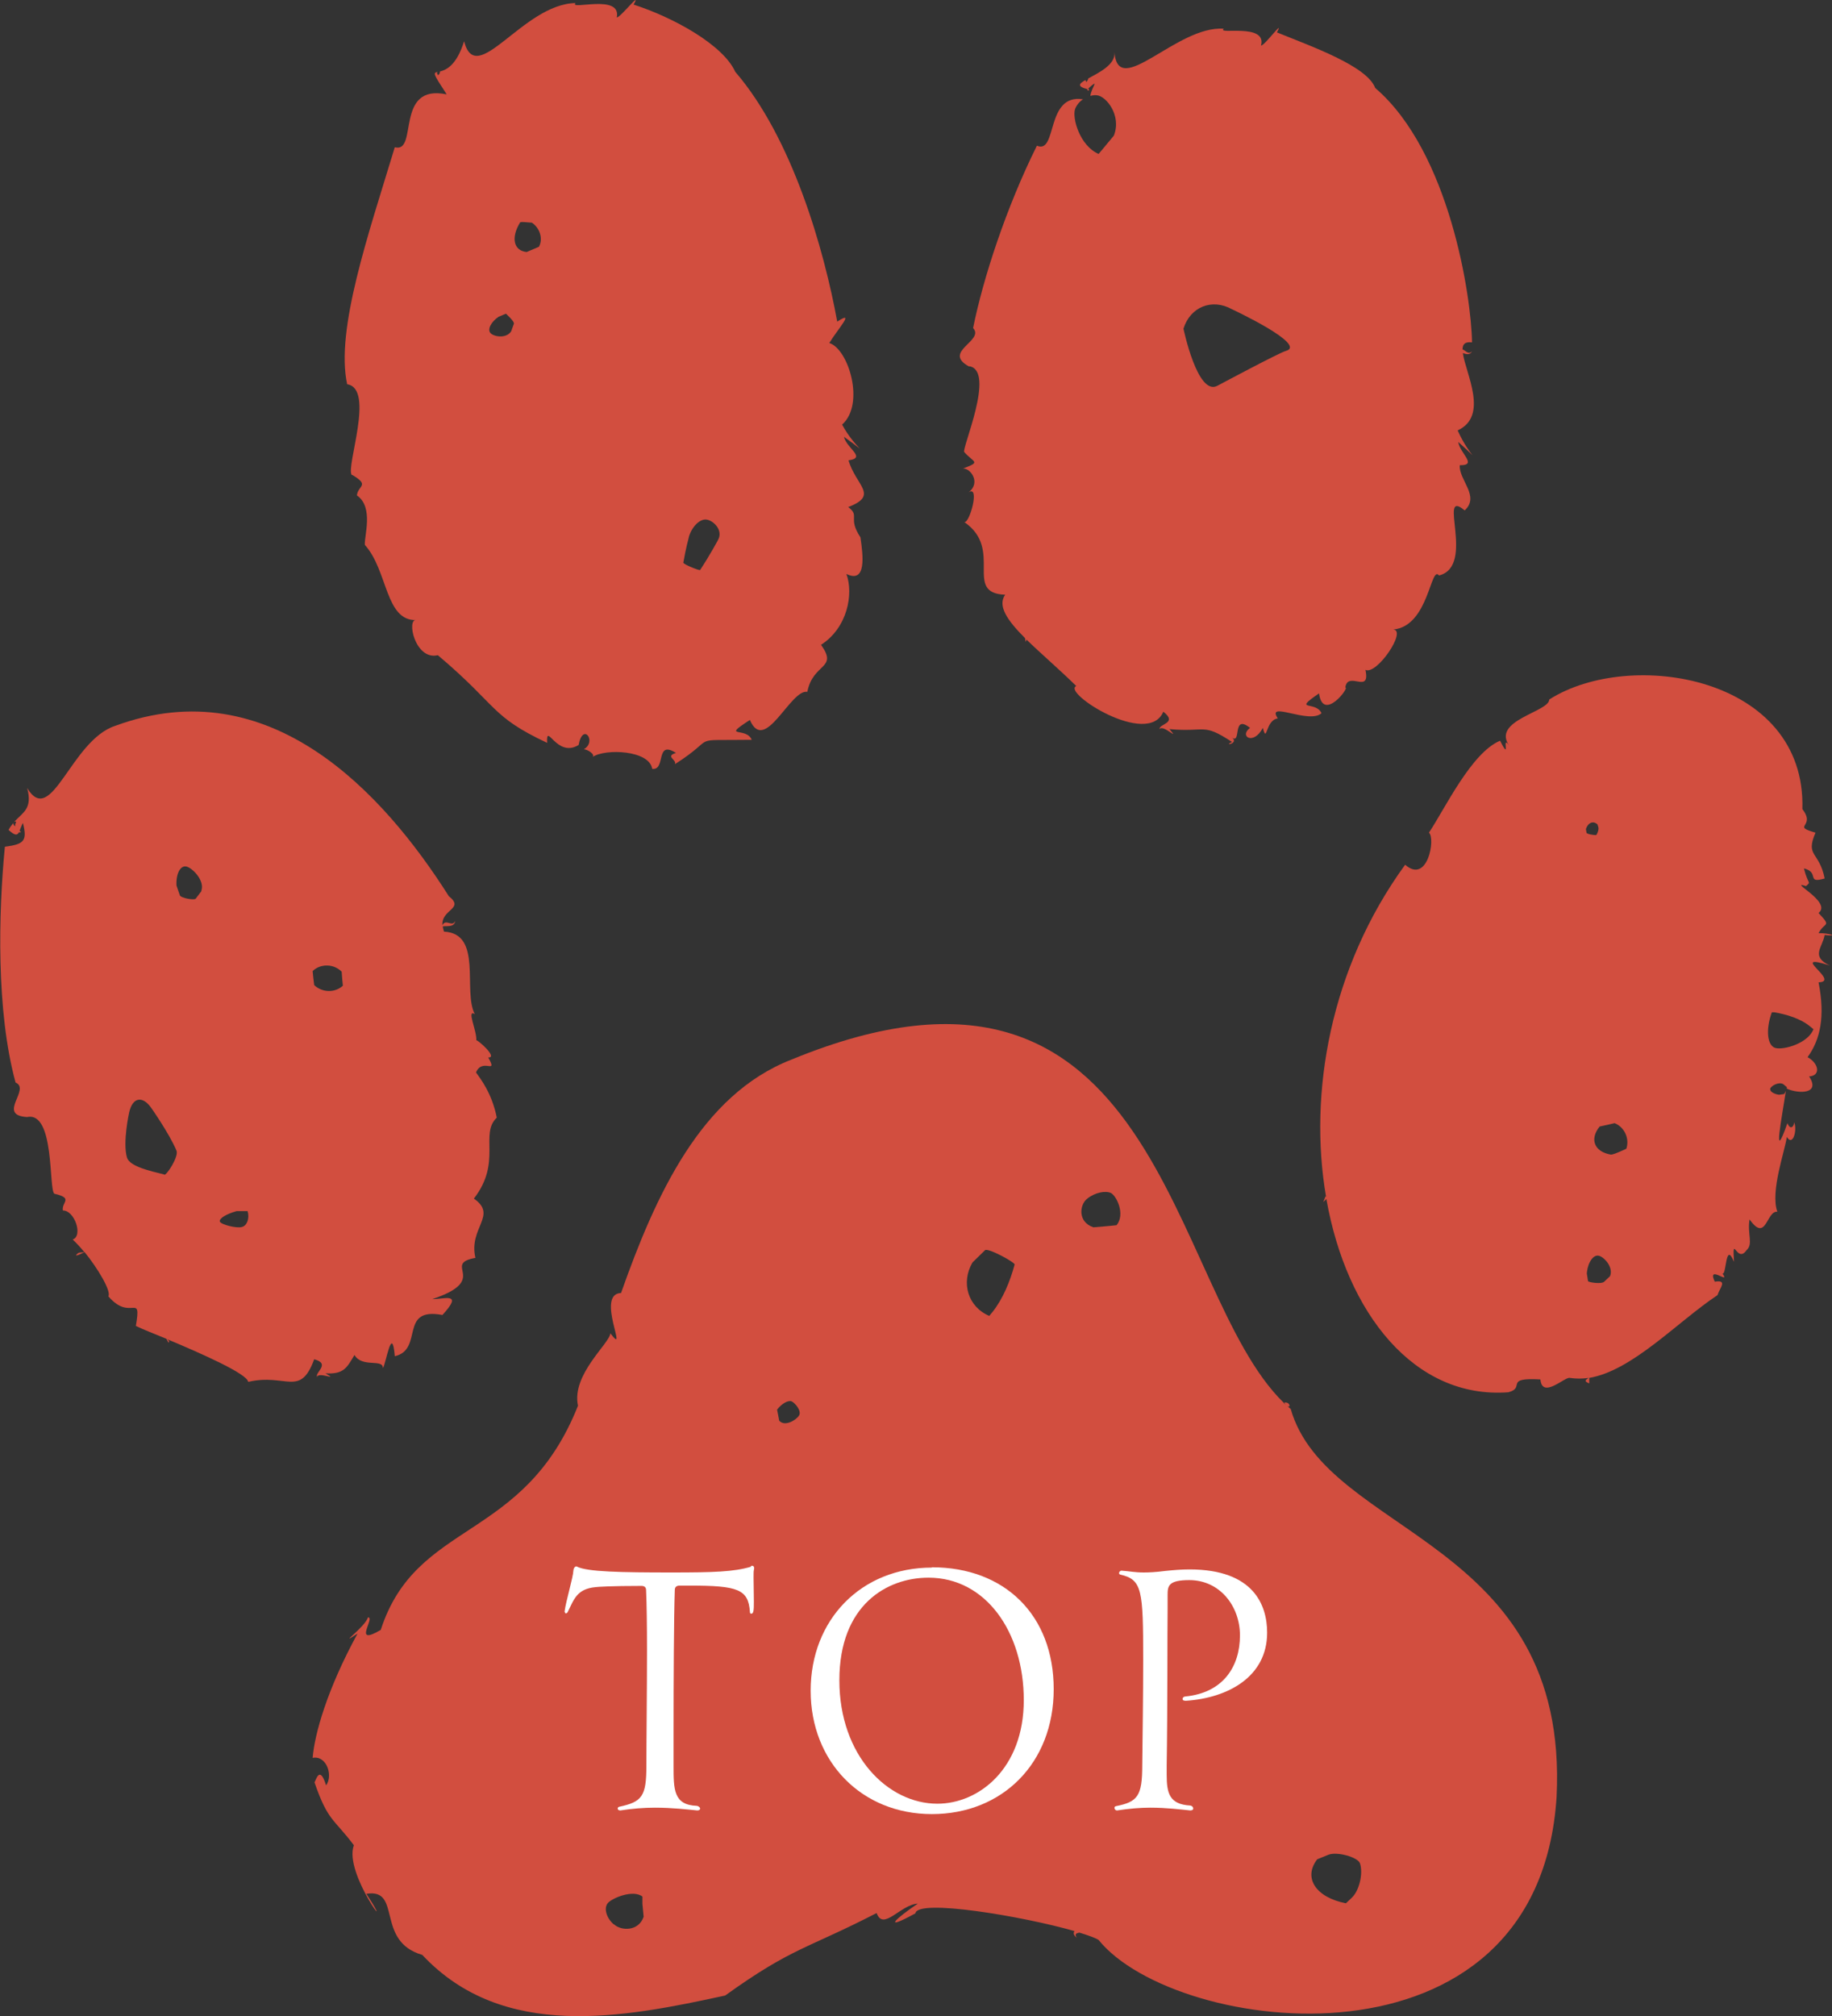 <?xml version="1.0" encoding="UTF-8"?>
<svg id="_レイヤー_2" data-name="レイヤー_2" xmlns="http://www.w3.org/2000/svg" xmlns:xlink="http://www.w3.org/1999/xlink" viewBox="0 0 60 66">
  <rect x="0" y="0" width="60" height="66" fill="#333333" stroke="none"/>
  <defs>
    <style>
      .cls-1 {
        fill: #fff;
      }

      .cls-2 {
        fill: none;
      }

      .cls-3 {
        fill: #d24e3f;
      }

      .cls-4 {
        clip-path: url(#clippath);
      }
    </style>
    <clipPath id="clippath">
      <rect class="cls-2" width="60" height="66"/>
    </clipPath>
  </defs>
  <g id="Footer">
    <g class="cls-4">
      <g>
        <g>
          <path class="cls-3" d="M31.75,11.99c.86.16-.26,2.7-.17,2.81.32.36.56.31-.04.54.24-.02.6.46.18.78.39-.26.03,1.04-.14.97,1.31.9-.05,2.33,1.34,2.38-.26.37.08.85.65,1.42l.02.12s.04-.05.02-.08c.47.46,1.08.98,1.64,1.53-.49.2,2.35,2.03,2.85.84.49.38-.16.4-.12.57.11-.17.69.43.32,0,1.22.11,1.07-.22,2.05.42-.32.15.26.05-.01-.15.33.26,0-.79.6-.31-.37.27.11.59.42,0,.14.54.08-.26.49-.31-.4-.6,1.02.2,1.43-.17-.18-.42-.97-.04-.08-.65.13.96,1.02-.22.86-.19.08-.57.83.24.66-.58.37.18,1.37-1.3.91-1.32,1.17-.11,1.22-2.13,1.5-1.77,1.22-.31-.08-2.9.84-2.13.51-.47-.2-1-.16-1.48.6.01,0-.39-.05-.76.84.74.36.48-.02-.38,1.03-.47.26-1.87.17-2.53.11.04.24.07.3-.06-.12.13-.21-.03-.31-.06,0-.17.08-.26.31-.23-.02-1.48-.73-6.24-3.17-8.33-.27-.72-2.09-1.36-3.22-1.82.27-.49-.41.45-.52.43.2-.75-1.47-.34-1.22-.55-1.54-.11-3.46,2.33-3.58.77.04.41-.52.67-.86.86,0,.03-.02.07-.06.11.02.05-.02-.02-.03-.06-.21.12-.29.21.07.3h0s0,0,0,0c-.03.05.02.04.05.04-.01-.02-.01-.06-.03-.06.4-.36.1-.03.07.24.07-.02.15-.03.22-.02.3.03.81.66.55,1.32l-.39.47-.11.13c-.62-.27-.87-1.18-.77-1.47.05-.13.14-.24.26-.32-1.24-.19-.83,1.81-1.51,1.52-1,2.01-1.76,4.33-2.09,5.97.39.42-1.03.77-.13,1.26ZM38.76,10.76c.22-.71.93-1,1.58-.64,0,0,2.51,1.17,1.77,1.37-.2.05-2.24,1.14-2.24,1.14-.65.35-1.11-1.87-1.11-1.87Z"/>
          <path class="cls-3" d="M11.54,15.55c.59.35.18.34.15.67.56.38.23,1.35.26,1.62.76.84.66,2.5,1.69,2.46-.34-.06-.05,1.33.7,1.15,1.99,1.68,1.71,1.99,3.58,2.87-.04-.71.31.51,1.03.07.14-.76.61-.11.17.14.12,0,.38.17.29.25.42-.28,1.86-.22,1.95.39.46.06.09-.96.78-.52-.38.11.05.23-.04.37,1.48-.94.36-.77,2.52-.8-.18-.44-1.02-.03-.06-.65.49,1.14,1.33-1.02,1.88-.92.19-.96,1.02-.74.45-1.54.87-.56,1.07-1.67.83-2.32.66.32.55-.59.46-1.2-.43-.65,0-.69-.4-.99,1.02-.39.25-.7.01-1.53.6-.08-.06-.39-.15-.77.96.68.37.4-.06-.4.76-.67.21-2.48-.42-2.67.28-.46.87-1.1.26-.7-.43-2.36-1.47-6.01-3.34-8.18-.4-.89-2.05-1.79-3.33-2.2.29-.5-.44.44-.55.42.16-.79-1.58-.22-1.35-.47-1.73.03-3.25,2.82-3.65,1.25-.25.8-.59.94-.79.99,0,.03,0,.07-.06.12.03.06-.04-.05-.04-.08.01-.02.02-.02.03-.03-.17.04-.15.06.29.74-1.72-.36-.92,1.94-1.7,1.73-.85,2.81-1.95,5.97-1.56,7.76.92.14-.05,2.7.15,2.97ZM22.56,17.58c.1-.34.36-.6.58-.57.22.03.55.34.38.66,0,0-.26.49-.59.99-.02.03-.56-.19-.55-.24.08-.47.18-.83.18-.83ZM17.02,7.29s.02-.03.14-.02l.26.02c.27.18.37.54.23.79l-.19.08-.21.09c-.43-.04-.52-.47-.22-.96ZM16.33,10.37l.24-.1s.29.26.26.33l-.09.25c-.17.25-.58.17-.68.05-.1-.12.02-.36.27-.53Z"/>
          <path class="cls-3" d="M59.57,29.88c.43-.36-1.05-1.07-.42-.87.18-.17.07-.02-.07-.58.53.13.06.51.68.33-.18-.9-.64-.71-.3-1.5-.81-.23.03-.18-.43-.77.13-4.35-5.64-5.28-8.29-3.59,0,.41-1.92.68-1.3,1.53-.3-.45.07.57-.31-.18-.94.39-1.81,2.23-2.33,3.01.22.18-.04,1.7-.78,1.05-2.46,3.38-3.17,7.5-2.59,10.87,0,0,0,0-.02-.01l-.07.18s.08-.07.1-.1c.66,3.75,2.89,6.56,5.96,6.33.58-.15-.16-.49,1.05-.42.06.65.8-.09.96-.05.21.03.41.03.62,0-.12.08-.15.11.02.18,0,0,0-.16,0-.18,1.42-.24,2.89-1.84,4.2-2.71.07-.23.35-.51-.09-.44-.27-.59.54.13.25-.27.14.09.09-1.09.38-.38-.06-.96.09.08.41-.38.23-.2.02-.53.1-1.01.55.78.55-.29.91-.25-.24-.67.26-2.02.31-2.45.2.33.35-.23.24-.48,0,.13-.12.28-.22.03-.51,1.45-.17-.24-.05-1.06-.02.05-.05.11-.07.11l-.16.02c-.19-.03-.31-.12-.28-.21.04-.08.26-.22.42-.14l.12.1s0,.02,0,.05c.37.17,1.12.19.73-.4.39-.02.32-.43-.05-.63.42-.58.58-1.33.36-2.45.75-.02-1.04-1,.37-.55-.64-.3-.24-.59-.17-1,.5.06.13-.07-.2-.06.2-.38.44-.19,0-.66ZM51.94,27.14c.07-.21.24-.28.38-.15l.03.1c.02.07-.05.25-.08.25-.11,0-.31-.04-.31-.08l-.02-.12ZM52.73,41.78l-.19.18c-.09.09-.53.02-.53-.02l-.04-.25c.03-.36.21-.62.39-.58.18.04.49.38.37.67ZM53.26,37.61l-.2.09c-.25.11-.3.1-.3.1-.54-.09-.71-.5-.37-.92l.23-.05.26-.06c.33.13.5.52.38.85ZM59.39,33.7c-.18.46-.97.68-1.24.61s-.33-.6-.12-1.17h.08c.41.07.87.21,1.18.47l.11.09Z"/>
          <path class="cls-3" d="M10.38,45.09c.03-.21.75.15.28-.13.62.04.71-.21.95-.6.25.43.94.11.93.43.1-.13.3-1.47.39-.39.96-.22.12-1.62,1.56-1.35.71-.77.04-.51-.33-.52,1.92-.64.28-1.14,1.41-1.35-.23-.99.74-1.39-.05-1.94.93-1.2.18-2.11.75-2.65-.16-.81-.54-1.28-.68-1.48.21-.5.73.1.4-.49.34.01-.38-.61-.39-.56.02-.32-.33-1.03-.05-.86-.4-.76.27-2.64-1.01-2.7-.02-.06-.03-.12-.04-.17.1-.03.38.05.41-.18-.1.22-.31-.09-.42.14-.04-.53.74-.53.21-.95-2.13-3.36-5.85-7.44-10.92-5.58-1.46.47-2.09,3.36-2.89,2.04.18.67-.13.79-.42,1.1.01,0,.03,0,.06,0,0,.03-.06.11-.02.15-.06-.02-.08-.07-.07-.11-.06.07-.11.14-.16.23.22.2.29.18.35.06,0,.04.03.02.06.01-.02-.01-.03-.04-.05-.04.03-.07.06-.16.11-.26.15.59.04.7-.59.78-.21,2.15-.29,5.38.35,7.72.51.22-.63,1.07.38,1.13.91-.19.7,2.38.89,2.51.64.15.23.27.28.55.38-.01.67.83.32.95.11.1.25.25.38.41-.14.03-.17-.02-.27.1.01.04.18-.05.28-.1.43.53.88,1.28.78,1.45.73.85,1.09-.17.9.97.21.1.58.25,1,.42l.07.13c.04-.06,0-.08-.05-.12,1.12.47,2.62,1.13,2.66,1.4,1.24-.29,1.7.52,2.16-.74.56.15,0,.44.1.58ZM5.38,38.45c-.45-.11-1.13-.26-1.22-.55-.15-.49.07-1.48.07-1.48.11-.5.44-.56.73-.14,0,0,.59.84.82,1.39.08.19-.32.81-.4.79ZM6.6,29.17l-.19.25c-.05.06-.49-.02-.52-.11l-.11-.32c-.02-.39.13-.67.33-.62.2.05.61.47.48.8ZM7.92,40.17c-.17.05-.69-.08-.72-.18s.22-.25.55-.34h.36c.07.24-.02.48-.19.52ZM10.24,31.79c.26-.25.69-.24.95.02l.02.26.02.2c-.26.24-.68.23-.94-.02l-.03-.25-.02-.2Z"/>
          <path class="cls-3" d="M42.26,46.12s-.07-.07-.11-.1c.13.11.11-.14-.09-.1.02.04.04.06.06.08-.03-.03-.06-.05-.08-.08h-.01s0,0,.01,0c-3.82-3.72-3.98-16.23-16.12-11.23-2.96,1.15-4.45,4.44-5.58,7.64-.85.03.28,2.15-.35,1.32-.02.33-1.28,1.35-1.06,2.37-1.78,4.48-5.29,3.72-6.46,7.34-.95.56-.16-.42-.42-.41-.08.31-1.07,1.01-.34.53-1,1.83-1.41,3.3-1.47,4.07.45-.09.68.57.44.9-.21-.68-.33-.17-.38-.1.44,1.28.63,1.18,1.29,2.06-.35.93,1.47,3.23.41,1.59,1.18-.19.28,1.55,1.83,2,2.65,2.83,6.61,2.05,9.92,1.33,2.2-1.58,2.65-1.51,4.96-2.7.22.6.77-.27,1.35-.31-.74.5-1.18.92-.08.32.06-.49,3.54.1,5.21.58-.04.06-.04.13.08.22-.09-.12-.02-.15.08-.17.29.09.52.17.63.24,2.52,3.12,14.4,4.67,15-4.68.42-8.47-7.52-8.53-8.71-12.71ZM20.1,63c-.25-.22-.33-.54-.19-.7s.82-.45,1.13-.21v.24l.04.42c-.16.48-.73.47-.97.25ZM26.17,46.34c-.09.15-.47.38-.65.17l-.04-.21-.03-.15c.15-.2.37-.32.48-.27.11.05.33.31.24.46ZM32.49,42.97l-.09.11c-.69-.29-.94-1.08-.55-1.75l.41-.4c.09-.09.99.4.97.47-.15.55-.38,1.12-.73,1.56ZM36.58,40.11l-.3.03-.47.04c-.53-.18-.45-.75-.2-.94.25-.2.6-.27.78-.18.18.1.47.69.18,1.05ZM44.26,62.14l-.18.17c-.98-.19-1.41-.83-.94-1.44l.37-.15c.28-.11.96.08,1.03.28.11.33-.02.9-.27,1.13Z"/>
        </g>
        <g>
          <path class="cls-1" d="M24.6,51.29c-.56.17-1.25.19-2.6.19-1.66,0-2.76-.02-3.1-.19-.01,0-.02-.01-.02-.01-.04,0-.09.04-.1.13-.01.24-.24.98-.29,1.35h0s.02.06.04.06.05-.02.06-.04c.21-.42.3-.76.91-.82.06-.01.52-.04,1.51-.04.1,0,.15.05.15.14.02.43.03,1.16.03,1.96,0,1.35-.02,2.93-.02,3.78,0,1.01-.14,1.19-.89,1.35-.04.01-.05.04-.05.06,0,.03.03.06.08.06h.01c.39-.06.76-.09,1.13-.09.58,0,1.07.06,1.38.09h.01c.06,0,.09-.03.09-.06s-.04-.08-.11-.09c-.76-.03-.76-.53-.76-1.32v-1.2c0-1.53.01-3.7.04-4.54,0-.09.04-.15.16-.15h.33c1.58,0,1.92.12,1.97.86,0,.04.02.06.04.06.08,0,.09-.1.09-.39,0-.26-.01-.57-.01-.79,0-.12,0-.2.01-.25,0-.02.01-.04.01-.06,0-.05-.03-.08-.06-.08-.02,0-.03,0-.05.01Z"/>
          <path class="cls-1" d="M30.52,51.32c-2.31,0-3.97,1.7-3.97,4.03s1.67,4.04,3.97,4.04,3.99-1.66,3.99-4.09-1.61-3.99-3.99-3.99ZM30.7,59.05c-1.62,0-3.21-1.57-3.21-4.04s1.56-3.36,2.92-3.36c1.87,0,3.12,1.77,3.12,4.01s-1.47,3.39-2.83,3.39Z"/>
          <path class="cls-1" d="M38.82,55.54c-.05,0-.09.04-.09.08s.03.06.11.06c1.37-.09,2.66-.78,2.66-2.23,0-.9-.44-2.07-2.54-2.07-.25,0-.52.02-.8.05-.31.04-.53.05-.7.05-.3,0-.45-.04-.73-.06-.04,0-.08.04-.08.08,0,.02.01.04.04.05.72.16.75.51.75,2.78,0,1.2-.02,2.61-.03,3.46,0,1.01-.15,1.2-.86,1.34-.04.01-.05.03-.05.06s.03.08.08.08h.01c.39-.06.75-.09,1.08-.09.55,0,1,.06,1.31.09h.01c.06,0,.09-.03.09-.06,0-.04-.03-.09-.1-.1-.68-.04-.77-.4-.77-1.01v-.3c.03-1.74.02-4.44.03-5.14v-.45c0-.29.03-.48.71-.48,1,0,1.66.85,1.66,1.81,0,1.02-.55,1.88-1.79,2Z"/>
        </g>
      </g>
    </g>
  </g>
</svg>